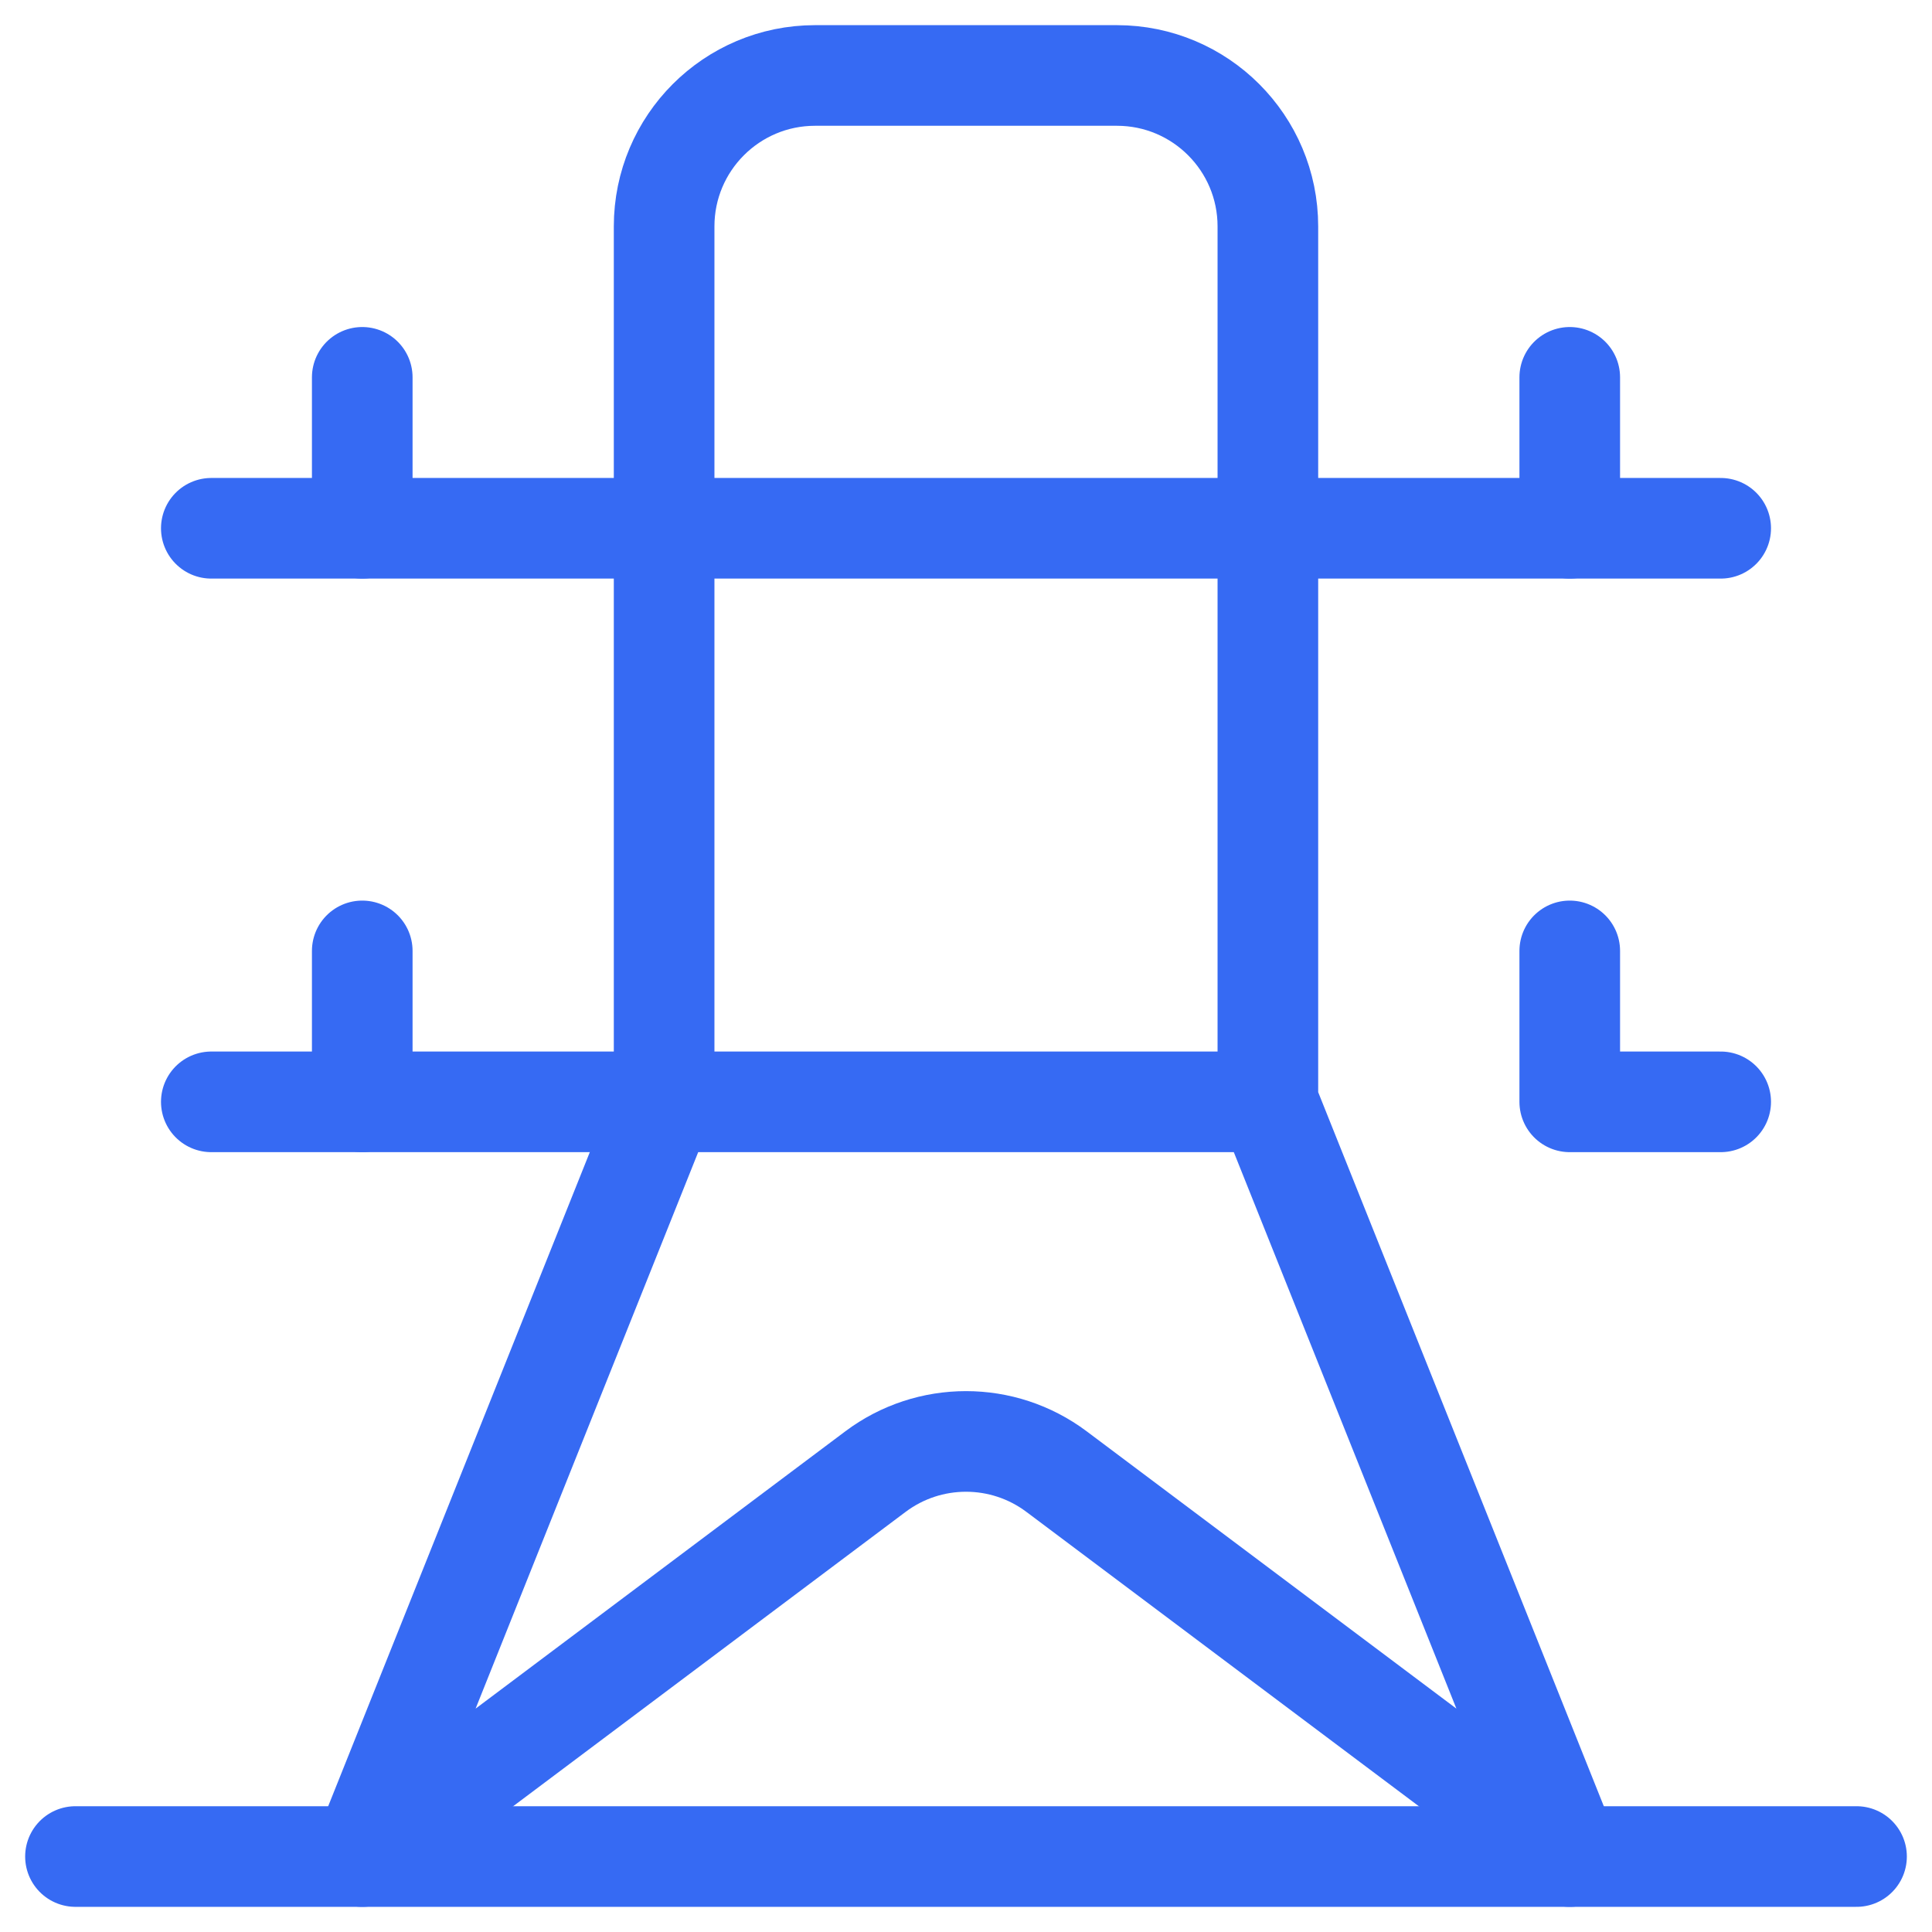 <svg width="48" height="48" viewBox="0 0 48 48" fill="none" xmlns="http://www.w3.org/2000/svg">
<path d="M5.25 13.125H42.75" stroke="#366AF3" stroke-width="2.5" stroke-miterlimit="10" stroke-linecap="round" stroke-linejoin="round"/>
<path d="M5.25 27.375H31.5" stroke="#366AF3" stroke-width="2.5" stroke-miterlimit="10" stroke-linecap="round" stroke-linejoin="round"/>
<path d="M31.5 27.375V5.625C31.5 3.554 29.821 1.875 27.75 1.875H20.25C18.179 1.875 16.5 3.554 16.5 5.625V27.375L9 46.125L21.75 36.562C23.083 35.562 24.917 35.562 26.25 36.562L39 46.125L31.5 27.375Z" stroke="#366AF3" stroke-width="2.5" stroke-miterlimit="10" stroke-linecap="round" stroke-linejoin="round"/>
<path d="M1.875 46.125H46.125" stroke="#366AF3" stroke-width="2.5" stroke-miterlimit="10" stroke-linecap="round" stroke-linejoin="round"/>
<path d="M39 9.375V13.125" stroke="#366AF3" stroke-width="2.5" stroke-miterlimit="10" stroke-linecap="round" stroke-linejoin="round"/>
<path d="M9 9.375V13.125" stroke="#366AF3" stroke-width="2.5" stroke-miterlimit="10" stroke-linecap="round" stroke-linejoin="round"/>
<path d="M39 23.625V27.375H42.75" stroke="#366AF3" stroke-width="2.5" stroke-miterlimit="10" stroke-linecap="round" stroke-linejoin="round"/>
<path d="M9 23.625V27.375" stroke="#366AF3" stroke-width="2.5" stroke-miterlimit="10" stroke-linecap="round" stroke-linejoin="round"/>
</svg>
